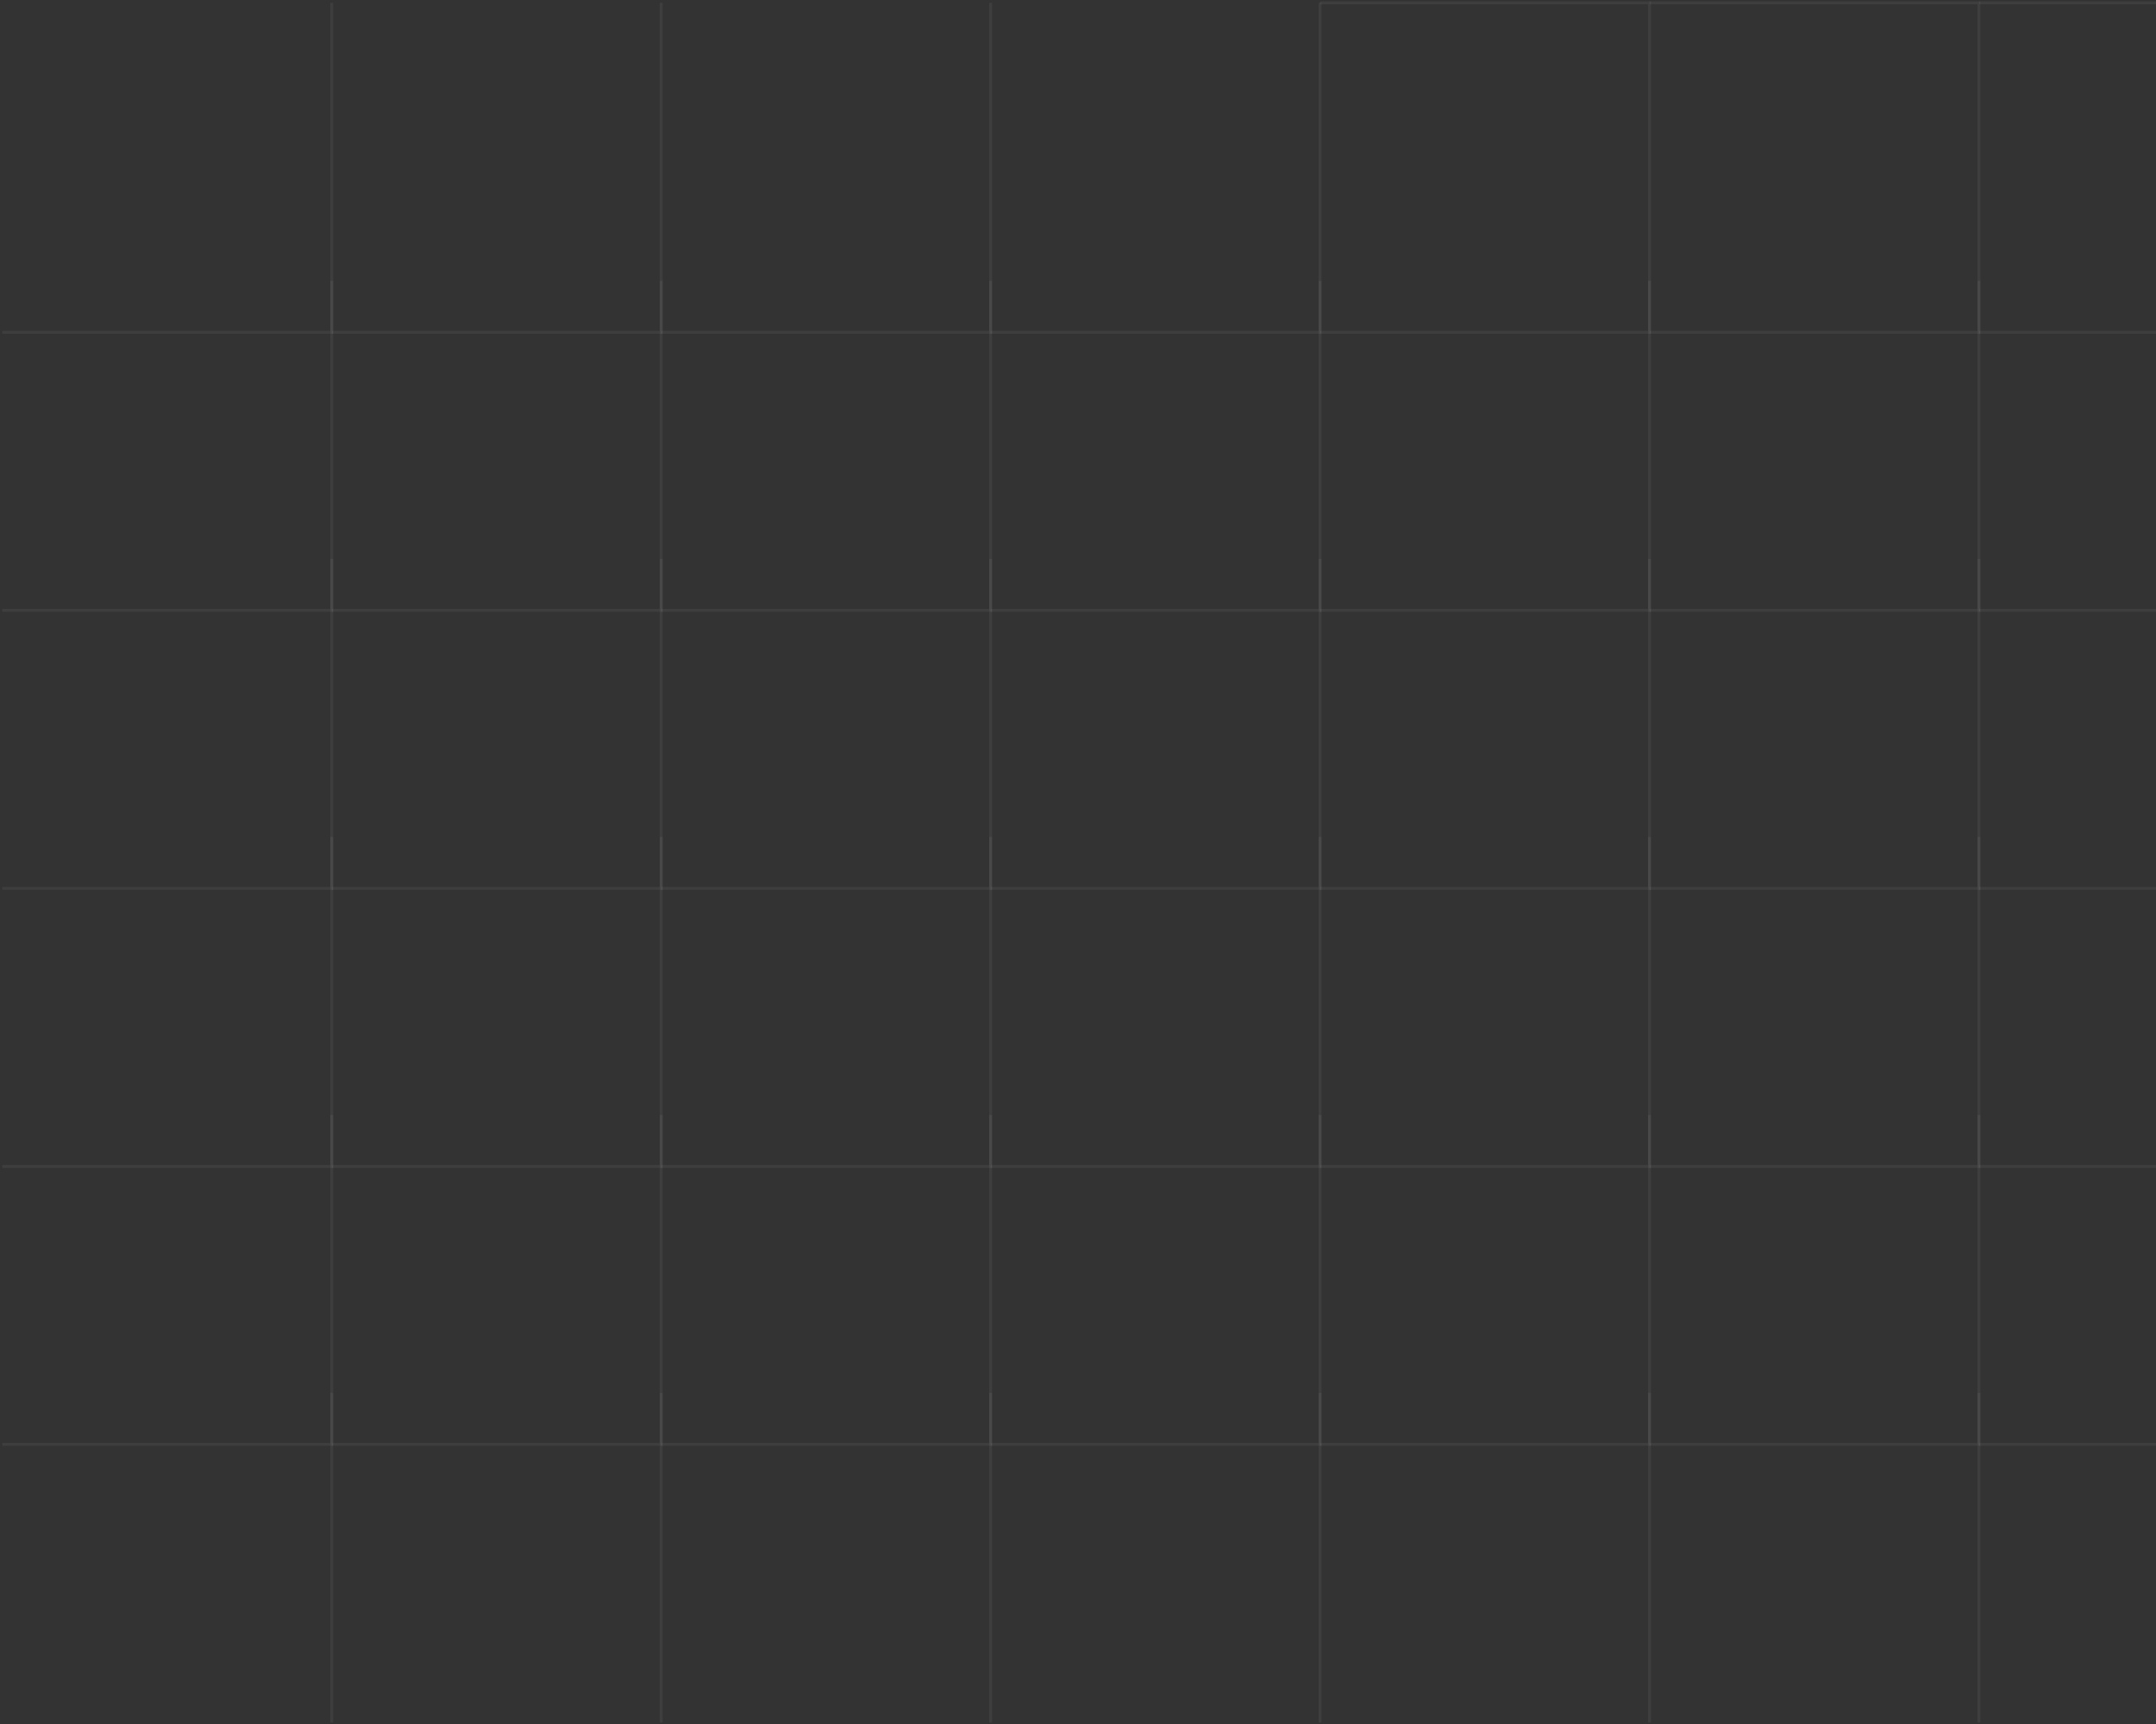 <?xml version="1.0" encoding="UTF-8"?> <svg xmlns="http://www.w3.org/2000/svg" width="629" height="503" viewBox="0 0 629 503" fill="none"><rect x="0" y="0" width="629" height="503" fill="#333333" stroke="none"/><path d="M96.778 0.833V96.944H0.667" stroke="white" stroke-opacity="0.03" stroke-width="0.833"></path><path d="M96.778 0.833V96.944H0.667" stroke="white" stroke-opacity="0.03" stroke-width="0.833"></path><path d="M192.888 0.833V96.944H96.777" stroke="white" stroke-opacity="0.03" stroke-width="0.833"></path><path d="M192.888 0.833V96.944H96.777" stroke="white" stroke-opacity="0.03" stroke-width="0.833"></path><path d="M289.001 0.833V96.944H192.89" stroke="white" stroke-opacity="0.03" stroke-width="0.833"></path><path d="M289.001 0.833V96.944H192.89" stroke="white" stroke-opacity="0.03" stroke-width="0.833"></path><path d="M385.111 0.833V96.944H289" stroke="white" stroke-opacity="0.03" stroke-width="0.833"></path><path d="M385.111 0.833V96.944H289" stroke="white" stroke-opacity="0.03" stroke-width="0.833"></path><path d="M385.11 0.833H481.221V96.944H385.11" stroke="white" stroke-opacity="0.03" stroke-width="0.833"></path><path d="M385.11 0.833H481.221V96.944H385.11" stroke="white" stroke-opacity="0.03" stroke-width="0.833"></path><path d="M481.223 0.833H577.335V96.944H481.223" stroke="white" stroke-opacity="0.03" stroke-width="0.833"></path><path d="M481.223 0.833H577.335V96.944H481.223" stroke="white" stroke-opacity="0.03" stroke-width="0.833"></path><path d="M577.333 0.833H673.444V96.944H577.333" stroke="white" stroke-opacity="0.03" stroke-width="0.833"></path><path d="M577.333 0.833H673.444V96.944H577.333" stroke="white" stroke-opacity="0.03" stroke-width="0.833"></path><path d="M96.778 81.944V178.055H0.667" stroke="white" stroke-opacity="0.03" stroke-width="0.833"></path><path d="M96.778 81.944V178.055H0.667" stroke="white" stroke-opacity="0.03" stroke-width="0.833"></path><path d="M192.888 81.944V178.055H96.777" stroke="white" stroke-opacity="0.03" stroke-width="0.833"></path><path d="M192.888 81.944V178.055H96.777" stroke="white" stroke-opacity="0.03" stroke-width="0.833"></path><path d="M289.001 81.944V178.055H192.89" stroke="white" stroke-opacity="0.03" stroke-width="0.833"></path><path d="M289.001 81.944V178.055H192.89" stroke="white" stroke-opacity="0.03" stroke-width="0.833"></path><path d="M385.111 81.944V178.055H289" stroke="white" stroke-opacity="0.03" stroke-width="0.833"></path><path d="M385.111 81.944V178.055H289" stroke="white" stroke-opacity="0.03" stroke-width="0.833"></path><path d="M481.221 81.944V178.055H385.11" stroke="white" stroke-opacity="0.03" stroke-width="0.833"></path><path d="M481.221 81.944V178.055H385.11" stroke="white" stroke-opacity="0.03" stroke-width="0.833"></path><path d="M577.335 81.944V178.055H481.223" stroke="white" stroke-opacity="0.03" stroke-width="0.833"></path><path d="M577.335 81.944V178.055H481.223" stroke="white" stroke-opacity="0.03" stroke-width="0.833"></path><path d="M673.444 81.944V178.055H577.333" stroke="white" stroke-opacity="0.03" stroke-width="0.833"></path><path d="M673.444 81.944V178.055H577.333" stroke="white" stroke-opacity="0.03" stroke-width="0.833"></path><path d="M96.778 163.055V259.166H0.667" stroke="white" stroke-opacity="0.03" stroke-width="0.833"></path><path d="M96.778 163.055V259.166H0.667" stroke="white" stroke-opacity="0.03" stroke-width="0.833"></path><path d="M192.888 163.055V259.166H96.777" stroke="white" stroke-opacity="0.03" stroke-width="0.833"></path><path d="M192.888 163.055V259.166H96.777" stroke="white" stroke-opacity="0.03" stroke-width="0.833"></path><path d="M289.001 163.055V259.166H192.89" stroke="white" stroke-opacity="0.03" stroke-width="0.833"></path><path d="M289.001 163.055V259.166H192.89" stroke="white" stroke-opacity="0.03" stroke-width="0.833"></path><path d="M385.111 163.055V259.166H289" stroke="white" stroke-opacity="0.03" stroke-width="0.833"></path><path d="M385.111 163.055V259.166H289" stroke="white" stroke-opacity="0.03" stroke-width="0.833"></path><path d="M481.221 163.055V259.166H385.11" stroke="white" stroke-opacity="0.03" stroke-width="0.833"></path><path d="M481.221 163.055V259.166H385.11" stroke="white" stroke-opacity="0.03" stroke-width="0.833"></path><path d="M577.335 163.055V259.166H481.223" stroke="white" stroke-opacity="0.03" stroke-width="0.833"></path><path d="M577.335 163.055V259.166H481.223" stroke="white" stroke-opacity="0.03" stroke-width="0.833"></path><path d="M673.444 163.055V259.166H577.333" stroke="white" stroke-opacity="0.03" stroke-width="0.833"></path><path d="M673.444 163.055V259.166H577.333" stroke="white" stroke-opacity="0.03" stroke-width="0.833"></path><path d="M96.778 244.166V340.277H0.667" stroke="white" stroke-opacity="0.03" stroke-width="0.833"></path><path d="M96.778 244.166V340.277H0.667" stroke="white" stroke-opacity="0.03" stroke-width="0.833"></path><path d="M192.888 244.166V340.277H96.777" stroke="white" stroke-opacity="0.03" stroke-width="0.833"></path><path d="M192.888 244.166V340.277H96.777" stroke="white" stroke-opacity="0.03" stroke-width="0.833"></path><path d="M289.001 244.166V340.277H192.89" stroke="white" stroke-opacity="0.03" stroke-width="0.833"></path><path d="M289.001 244.166V340.277H192.89" stroke="white" stroke-opacity="0.03" stroke-width="0.833"></path><path d="M385.111 244.166V340.277H289" stroke="white" stroke-opacity="0.03" stroke-width="0.833"></path><path d="M385.111 244.166V340.277H289" stroke="white" stroke-opacity="0.03" stroke-width="0.833"></path><path d="M481.221 244.166V340.277H385.11" stroke="white" stroke-opacity="0.03" stroke-width="0.833"></path><path d="M481.221 244.166V340.277H385.11" stroke="white" stroke-opacity="0.03" stroke-width="0.833"></path><path d="M577.335 244.166V340.277H481.223" stroke="white" stroke-opacity="0.03" stroke-width="0.833"></path><path d="M577.335 244.166V340.277H481.223" stroke="white" stroke-opacity="0.03" stroke-width="0.833"></path><path d="M673.444 244.166V340.277H577.333" stroke="white" stroke-opacity="0.03" stroke-width="0.833"></path><path d="M673.444 244.166V340.277H577.333" stroke="white" stroke-opacity="0.03" stroke-width="0.833"></path><path d="M96.778 325.276V421.387H0.667" stroke="white" stroke-opacity="0.03" stroke-width="0.833"></path><path d="M96.778 325.276V421.387H0.667" stroke="white" stroke-opacity="0.03" stroke-width="0.833"></path><path d="M192.888 325.276V421.387H96.777" stroke="white" stroke-opacity="0.03" stroke-width="0.833"></path><path d="M192.888 325.276V421.387H96.777" stroke="white" stroke-opacity="0.03" stroke-width="0.833"></path><path d="M289.001 325.276V421.387H192.89" stroke="white" stroke-opacity="0.03" stroke-width="0.833"></path><path d="M289.001 325.276V421.387H192.89" stroke="white" stroke-opacity="0.03" stroke-width="0.833"></path><path d="M385.111 325.276V421.387H289" stroke="white" stroke-opacity="0.03" stroke-width="0.833"></path><path d="M385.111 325.276V421.387H289" stroke="white" stroke-opacity="0.03" stroke-width="0.833"></path><path d="M481.221 325.276V421.387H385.11" stroke="white" stroke-opacity="0.03" stroke-width="0.833"></path><path d="M481.221 325.276V421.387H385.11" stroke="white" stroke-opacity="0.03" stroke-width="0.833"></path><path d="M577.335 325.276V421.387H481.223" stroke="white" stroke-opacity="0.03" stroke-width="0.833"></path><path d="M577.335 325.276V421.387H481.223" stroke="white" stroke-opacity="0.03" stroke-width="0.833"></path><path d="M673.444 325.276V421.387H577.333" stroke="white" stroke-opacity="0.03" stroke-width="0.833"></path><path d="M673.444 325.276V421.387H577.333" stroke="white" stroke-opacity="0.03" stroke-width="0.833"></path><path d="M96.777 406.388V502.499" stroke="white" stroke-opacity="0.03" stroke-width="0.833"></path><path d="M96.777 406.388V502.499" stroke="white" stroke-opacity="0.03" stroke-width="0.833"></path><path d="M192.887 406.388V502.499" stroke="white" stroke-opacity="0.03" stroke-width="0.833"></path><path d="M192.887 406.388V502.499" stroke="white" stroke-opacity="0.03" stroke-width="0.833"></path><path d="M289 406.388V502.499" stroke="white" stroke-opacity="0.03" stroke-width="0.833"></path><path d="M289 406.388V502.499" stroke="white" stroke-opacity="0.03" stroke-width="0.833"></path><path d="M385.11 406.388V502.499" stroke="white" stroke-opacity="0.03" stroke-width="0.833"></path><path d="M385.11 406.388V502.499" stroke="white" stroke-opacity="0.03" stroke-width="0.833"></path><path d="M481.22 406.388V502.499" stroke="white" stroke-opacity="0.03" stroke-width="0.833"></path><path d="M481.22 406.388V502.499" stroke="white" stroke-opacity="0.03" stroke-width="0.833"></path><path d="M577.333 406.388V502.499" stroke="white" stroke-opacity="0.03" stroke-width="0.833"></path><path d="M577.333 406.388V502.499" stroke="white" stroke-opacity="0.03" stroke-width="0.833"></path></svg> 